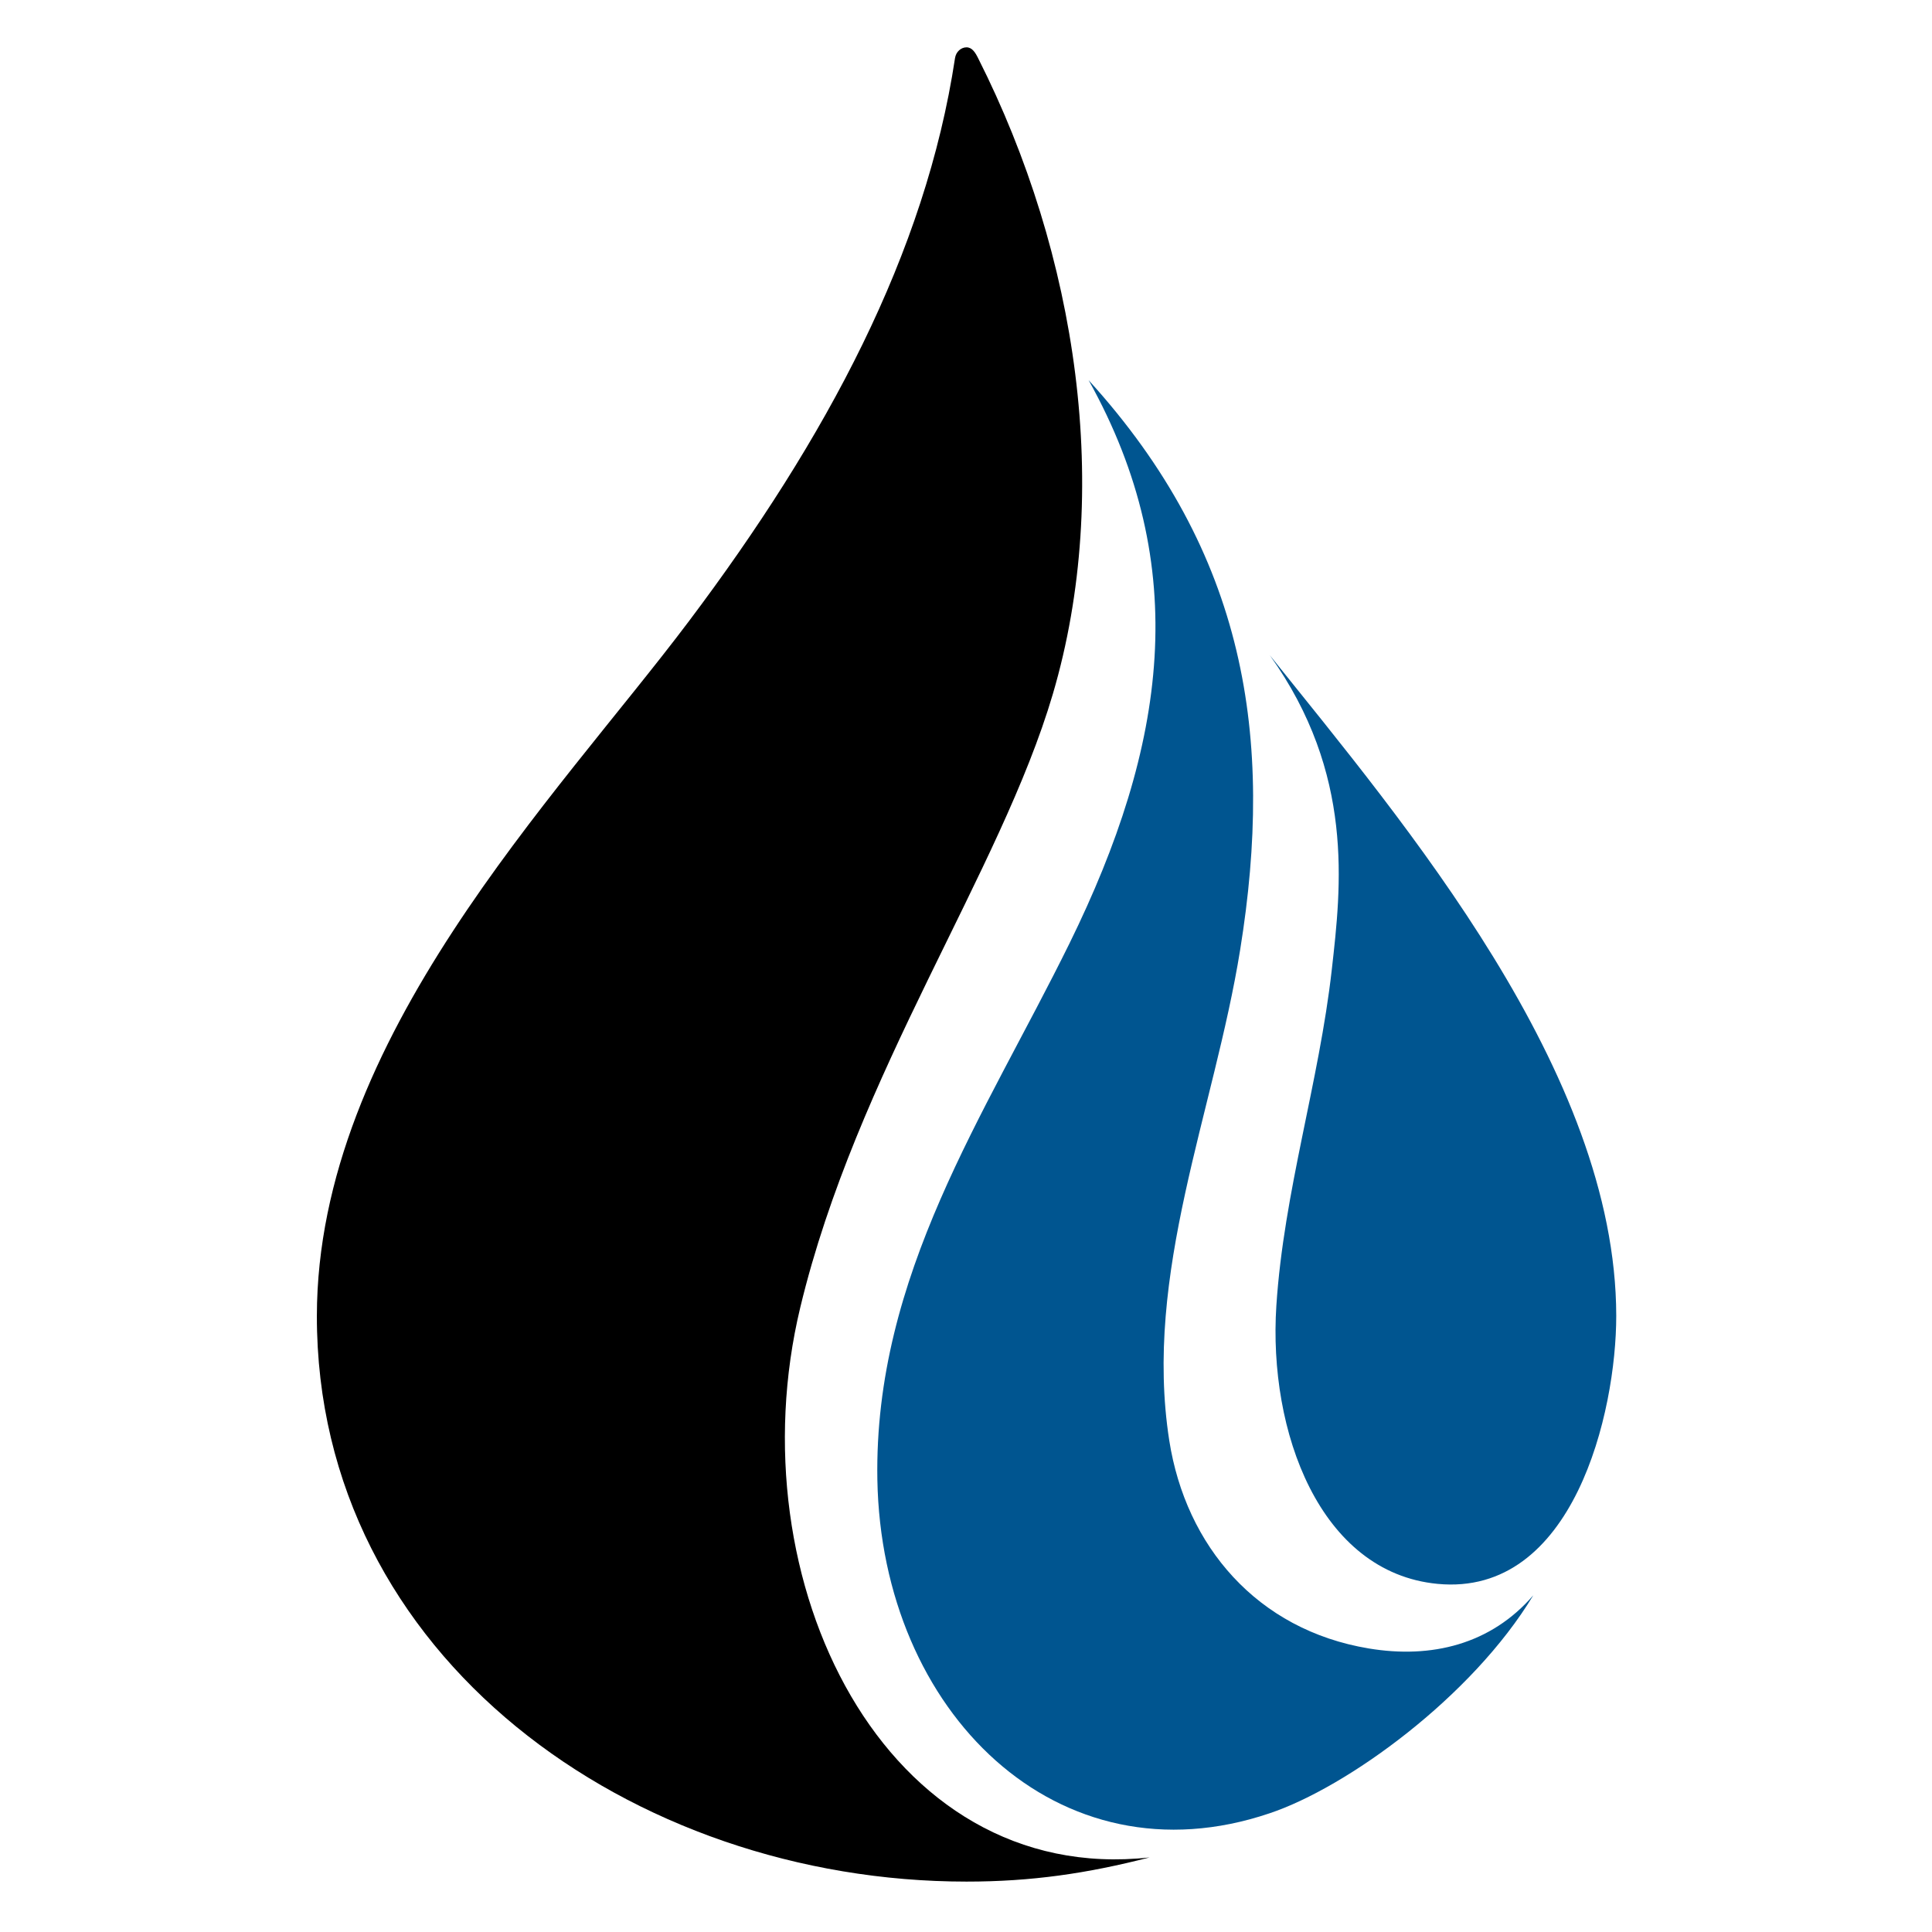 <?xml version="1.0" encoding="utf-8"?>
<!-- Generator: Adobe Illustrator 28.0.0, SVG Export Plug-In . SVG Version: 6.00 Build 0)  -->
<svg version="1.1" id="Layer_1" xmlns="http://www.w3.org/2000/svg" xmlns:xlink="http://www.w3.org/1999/xlink" x="0px" y="0px"
	 viewBox="0 0 1000 1000" enable-background="new 0 0 1000 1000" xml:space="preserve">
<g>
	<g>
		<defs>
			<path id="SVGID_1_" d="M494.296,30.066c-15.197,100.898-66.421,196.752-137.788,291.58
				c-68.757,91.4-192.287,215.9-192.495,359.376c-0.228,176.775,163.422,292.935,336.244,292.935
				c33.572,0,62.338-4.257,94.752-12.599c-137.155,15.197-214.778-143.04-180.824-284.528
				c29.127-121.356,103.693-225.552,130.789-317.65c30.918-105.003,12.85-226.972-38.723-329.113
				c-1.464-2.971-3.157-5.57-5.994-5.57C497.462,24.497,494.831,26.813,494.296,30.066"/>
		</defs>
		<clipPath id="SVGID_00000063621489279932073730000003184039165465993108_">
			<use xlink:href="#SVGID_1_"  overflow="visible"/>
		</clipPath>
	</g>
	<g>
		<path d="M414.196,676.83c29.138-121.334,103.648-225.552,130.767-317.65c30.906-105.003,12.872-226.972-38.712-329.113
			c-1.464-2.949-3.146-5.57-5.983-5.57c-2.806,0-5.449,2.272-5.95,5.57c-15.231,100.898-66.421,196.73-137.788,291.535
			c-68.802,91.445-192.332,215.925-192.517,359.421c-0.208,176.775,163.38,292.89,336.255,292.89c33.581,0,62.305-4.17,94.752-12.51
			C457.865,976.51,380.242,818.318,414.196,676.83z"/>
	</g>
	<g>
		<path fill="none" d="M689.345,501.739c-6.571,58.472-24.858,115.067-28.679,174.065c-4.28,65.111,22.446,138.148,83.376,144.001
			c70.45,6.79,92.558-88.889,92.502-138.783c-0.174-126.139-109.424-254.637-179.272-341.8
			C701.114,400.557,694.17,458.897,689.345,501.739"/>
	</g>
	<g>
		<path fill="#005590" d="M657.271,339.18c43.843,61.377,36.921,119.697,32.074,162.601c-6.571,58.43-24.858,115.024-28.702,174.022
			c-4.268,65.133,22.479,138.148,83.398,144.001c70.461,6.768,92.558-88.889,92.525-138.783
			C836.391,554.861,727.097,426.386,657.271,339.18z"/>
	</g>
	<g>
		<path fill="none" d="M553.48,488.42c-43.615,88.735-101.182,171.751-99.337,277.409c2.095,120.549,93.573,209.765,202.943,172.734
			c39.859-13.341,104.739-60.111,136.542-112.887c-22.01,25.505-52.677,32.993-85.167,27.557
			c-57.873-9.63-94.718-53.059-103.266-107.601c-13.473-86.423,23.219-170.114,36.747-254.069
			c17.708-109.851,3.144-205.049-78.452-294.768C617.247,293.195,603.95,385.86,553.48,488.42"/>
	</g>
	<g>
		<path fill="#005590" d="M605.216,745.652c-13.505-86.443,23.179-170.134,36.693-254.066
			c17.73-109.873,3.157-205.094-78.43-294.791c53.791,96.4,40.471,189.023-9.988,291.645
			c-43.66,88.715-101.182,171.73-99.371,277.389c2.14,120.504,93.596,209.765,202.986,172.734
			c39.85-13.299,104.742-60.111,136.522-112.842c-21.988,25.438-52.697,32.928-85.178,27.512
			C650.588,843.603,613.765,800.174,605.216,745.652z"/>
	</g>
</g>
</svg>
